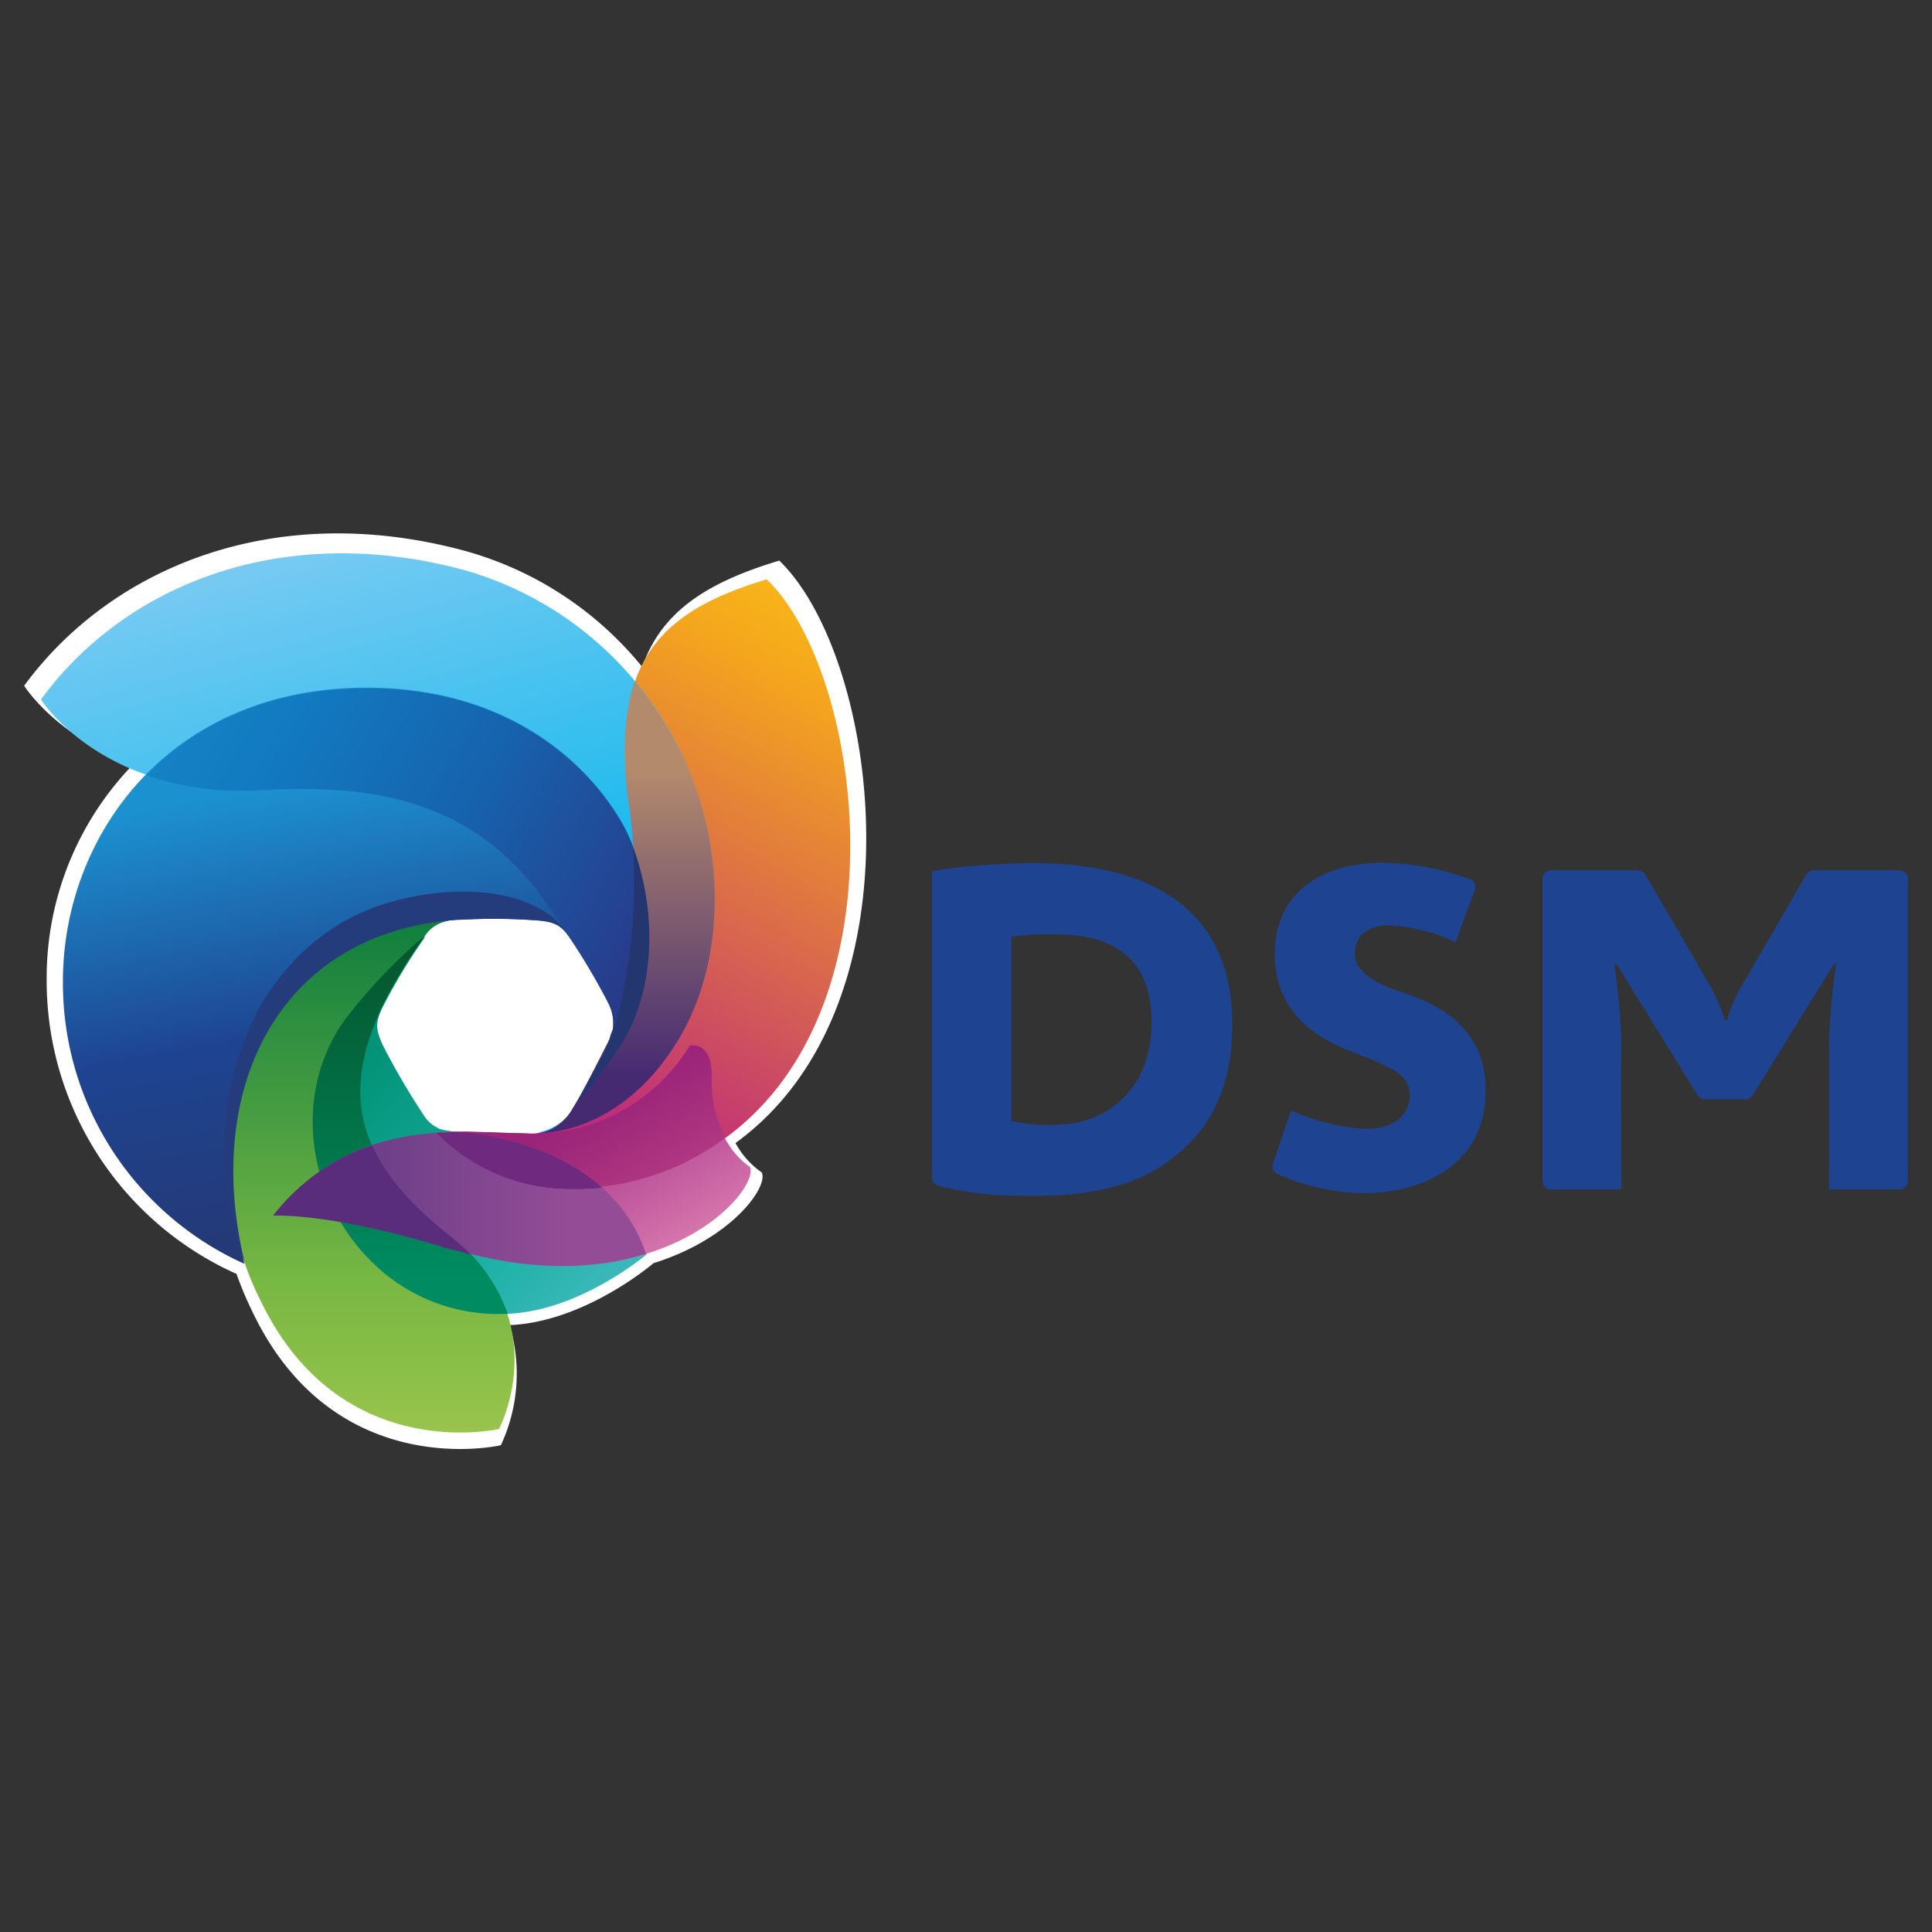 <svg id="Layer_1" data-name="Layer 1" xmlns="http://www.w3.org/2000/svg" xmlns:xlink="http://www.w3.org/1999/xlink" width="200" height="200" viewBox="0 0 200 200"><rect x="0" y="0" width="200" height="200" fill="#333333" stroke="none"/><defs><style>.cls-1{fill:#1e4491;}.cls-2{fill:#fff;}.cls-3{fill:url(#linear-gradient);}.cls-4{fill:url(#linear-gradient-2);}.cls-5{fill:url(#linear-gradient-3);}.cls-6{fill:url(#linear-gradient-4);}.cls-7{fill:url(#linear-gradient-5);}.cls-8{fill:url(#linear-gradient-6);}.cls-9{fill:url(#linear-gradient-7);}.cls-10{fill:url(#linear-gradient-8);}.cls-11{fill:url(#linear-gradient-9);}.cls-12{fill:url(#linear-gradient-10);}.cls-13{fill:#243c7b;}.cls-14{fill:url(#linear-gradient-11);}.cls-15{fill:#243670;}.cls-16{fill:#592c7c;}.cls-17{fill:#582865;}.cls-18{fill:#6f2a80;}</style><linearGradient id="linear-gradient" x1="87.917" y1="137.363" x2="55.58" y2="78.077" gradientTransform="matrix(1, 0, 0, -1, 0, 202)" gradientUnits="userSpaceOnUse"><stop offset="0" stop-color="#f8b518"/><stop offset="0.12" stop-color="#f4a51d"/><stop offset="0.842" stop-color="#bf2d7a"/></linearGradient><linearGradient id="linear-gradient-2" x1="41.127" y1="53.707" x2="41.127" y2="109.705" gradientTransform="matrix(1, 0, 0, -1, 0, 202)" gradientUnits="userSpaceOnUse"><stop offset="0" stop-color="#99c44c"/><stop offset="0.27" stop-color="#79b843"/><stop offset="1" stop-color="#077a3e"/></linearGradient><linearGradient id="linear-gradient-3" x1="62.517" y1="67.677" x2="34.049" y2="95.168" gradientTransform="matrix(1, 0, 0, -1, 0, 202)" gradientUnits="userSpaceOnUse"><stop offset="0" stop-color="#3eb8bb"/><stop offset="0.262" stop-color="#1eb2a8"/><stop offset="0.887" stop-color="#029378"/></linearGradient><linearGradient id="linear-gradient-4" x1="42.465" y1="105.047" x2="42.465" y2="66.006" gradientTransform="matrix(1, 0, 0, -1, 0, 202)" gradientUnits="userSpaceOnUse"><stop offset="0" stop-color="#05542b"/><stop offset="0.907" stop-color="#008b61"/></linearGradient><linearGradient id="linear-gradient-5" x1="32.687" y1="145.496" x2="49.516" y2="82.692" gradientTransform="matrix(1, 0, 0, -1, 0, 202)" gradientUnits="userSpaceOnUse"><stop offset="0.005" stop-color="#76caf2"/><stop offset="0.597" stop-color="#19baed"/></linearGradient><linearGradient id="linear-gradient-6" x1="31.939" y1="130.347" x2="41.858" y2="74.093" gradientTransform="matrix(1, 0, 0, -1, 0, 202)" gradientUnits="userSpaceOnUse"><stop offset="0.158" stop-color="#1c91d0"/><stop offset="0.6" stop-color="#1e4491"/><stop offset="1" stop-color="#253874"/></linearGradient><linearGradient id="linear-gradient-7" x1="64.796" y1="90.542" x2="64.796" y2="122.129" gradientTransform="matrix(1, 0, 0, -1, 0, 202)" gradientUnits="userSpaceOnUse"><stop offset="0" stop-color="#452a72"/><stop offset="1" stop-color="#b38a6c"/></linearGradient><linearGradient id="linear-gradient-8" x1="19.35" y1="129.064" x2="68.287" y2="100.81" gradientTransform="matrix(1, 0, 0, -1, 0, 202)" gradientUnits="userSpaceOnUse"><stop offset="0" stop-color="#1582c5"/><stop offset="0.201" stop-color="#1279bf"/><stop offset="0.529" stop-color="#1663ae"/><stop offset="0.94" stop-color="#273c8b"/><stop offset="1" stop-color="#2b3785"/></linearGradient><linearGradient id="linear-gradient-9" x1="61.175" y1="66.948" x2="50.469" y2="85.167" gradientTransform="matrix(1, 0, 0, -1, 0, 202)" gradientUnits="userSpaceOnUse"><stop offset="0" stop-color="#d779ae"/><stop offset="1" stop-color="#9d2481"/></linearGradient><linearGradient id="linear-gradient-10" x1="65.721" y1="77.794" x2="59.041" y2="89.161" gradientTransform="matrix(1, 0, 0, -1, 0, 202)" gradientUnits="userSpaceOnUse"><stop offset="0" stop-color="#b13881"/><stop offset="0.8" stop-color="#9b2379"/></linearGradient><linearGradient id="linear-gradient-11" x1="26.919" y1="77.887" x2="59.187" y2="77.887" gradientTransform="matrix(1, 0, 0, -1, 0, 202)" gradientUnits="userSpaceOnUse"><stop offset="0" stop-color="#553880"/><stop offset="1" stop-color="#954c97"/></linearGradient></defs><path class="cls-1" d="M118.749,91.451c-4.663-2.072-10.362-2.202-13.6-2.072-6.606.259-8.678.842-8.678.842V121.89a.922.922,0,0,0,.583.842,33.67,33.67,0,0,0,8.16,1.036c6.606.194,11.463-.712,15.09-3.109,4.857-3.238,7.253-7.836,7.253-14.636C127.556,98.964,124.577,94.042,118.749,91.451Zm-8.678,24.934a17.9,17.9,0,0,1-5.375-.324V96.956a30.666,30.666,0,0,1,5.57-.194c3.368.13,8.937,1.295,8.937,8.937C119.267,113.665,113.503,116.256,110.071,116.385Zm34.907-13.73c-.13-.065-.259-.065-.389-.13-2.332-.777-4.274-2.008-4.339-3.627a2.857,2.857,0,0,1,.712-2.137,3.819,3.819,0,0,1,2.59-.972,17.859,17.859,0,0,1,7.124,1.749l2.008-5.44a1.103,1.103,0,0,0,0-.648.898.898,0,0,0-.518-.453h-.065a27.187,27.187,0,0,0-8.678-1.684c-7.189-.065-11.463,3.562-11.463,9.455,0,6.994,5.893,9.261,7.836,10.038.324.13.712.259,1.101.453a20.088,20.088,0,0,1,3.756,1.749,2.838,2.838,0,0,1,1.23,2.979c-.518,2.591-3.368,3.109-5.634,2.785a23.215,23.215,0,0,1-6.606-1.813l-1.878,5.505a.921.921,0,0,0,.389,1.036,22.816,22.816,0,0,0,9.067,2.008c5.829,0,12.564-2.785,12.564-10.556C153.915,105.764,147.698,103.562,144.978,102.655ZM197.5,90.933v31.28a.832.832,0,0,1-.259.648,1.163,1.163,0,0,1-.583.259H189.34s.065-12.888,0-15.478a73.272,73.272,0,0,1,.712-7.707v-.065c0-.13-.13-.065-.194-.065l-.065.065-8.29,13.406c-.065.065-.13.194-.194.259a.751.751,0,0,1-.648.259H176.517a.832.832,0,0,1-.648-.259.893.893,0,0,1-.194-.259l-8.29-13.406a.063.063,0,0,0-.065-.065c-.065,0-.13-.065-.194.065v.065a73.272,73.272,0,0,1,.712,7.707c-.065,2.59,0,15.478,0,15.478h-7.318a.631.631,0,0,1-.583-.259.831.831,0,0,1-.259-.648v-31.28a.873.873,0,0,1,.907-.842h8.937a.933.933,0,0,1,.842.518s6.282,10.751,6.994,12.046a20.248,20.248,0,0,1,1.166,2.85h0a.139.139,0,0,0,.13.13h0a.139.139,0,0,0,.13-.13h0a20.261,20.261,0,0,1,1.166-2.85c.777-1.295,6.994-12.046,6.994-12.046a.933.933,0,0,1,.842-.518h8.873A.857.857,0,0,1,197.5,90.933Z"/><path class="cls-2" d="M80.668,58.034c-7.318,2.202-12.175,5.181-14.183,11.01A35.96,35.96,0,0,0,48.028,56.998C28.276,51.687,11.437,58.811,2.5,70.987c0,0,3.303,5.311,11.333,8.095A31.724,31.724,0,0,0,4.832,101.36a33.237,33.237,0,0,0,19.623,30.503v-.065h0a37.708,37.708,0,0,0,1.749,4.145c8.549,17.68,25.646,13.665,25.646,13.665a17.523,17.523,0,0,0,.907-12.434c7.836-.324,14.895-6.412,14.895-6.412h0c8.095-2.526,11.916-7.901,11.204-9.391a8.863,8.863,0,0,1-2.72-3.044C95.888,104.016,90.966,67.943,80.668,58.034Z"/><path class="cls-3" d="M79.373,59.977c-10.815,3.238-15.996,8.29-14.377,22.214a55.87,55.87,0,0,1-.842,22.213,17.596,17.596,0,0,1-.907,2.785,3.055,3.055,0,0,1-.389.972c-.842,1.684-2.655,5.246-3.497,6.541a5.405,5.405,0,0,1-4.145,2.655c-1.878,0-6.023-.194-7.124-.194-1.036,0-2.914.13-2.914.13a19.36,19.36,0,0,0,14.118,5.764,25.725,25.725,0,0,0,15.608-5.116C94.01,104.275,89.282,69.497,79.373,59.977Z"/><path class="cls-4" d="M39.739,93.589c-13.341,4.21-20.335,20.724-14.377,37.238a30.151,30.151,0,0,0,1.684,3.951c8.225,16.968,24.61,13.147,24.61,13.147s5.958-11.269-5.051-19.947c-7.642-6.152-11.592-12.24-7.901-21.76.194-.518.453-1.036.648-1.554.065-.065.065-.194.13-.324a50.55,50.55,0,0,1,4.404-7.318c.777-1.166,1.748-1.749,3.821-1.878a60.839,60.839,0,0,1,7.771.065c1.813.13,2.59.453,3.497,1.813,0,.065.065.065.065.13C56.382,92.229,47.898,91.063,39.739,93.589Z"/><path class="cls-5" d="M48.87,117.356a21.359,21.359,0,0,1-3.238-.453h0a3.579,3.579,0,0,1-1.748-1.425,76.443,76.443,0,0,1-4.21-7.189c-.842-1.749-.777-2.526-.13-3.886a57.119,57.119,0,0,1,4.404-7.318c0-.065.065-.065.065-.13a56.075,56.075,0,0,0-8.16,8.549c-5.57,7.642-4.015,18.263,2.332,24.804a18.653,18.653,0,0,0,14.183,5.699c7.577-.194,14.572-6.152,14.572-6.152C64.413,122.473,57.289,118.457,48.87,117.356Z"/><path class="cls-6" d="M52.302,136.008h.259a17.439,17.439,0,0,0-5.893-8.03c-7.707-6.152-11.657-12.24-7.966-21.76.194-.518.453-1.036.648-1.554.065-.065.065-.194.13-.324a57.12,57.12,0,0,1,4.404-7.318c0-.065.065-.065.065-.13a56.077,56.077,0,0,0-8.16,8.549c-5.57,7.642-4.015,18.263,2.332,24.804A18.505,18.505,0,0,0,52.302,136.008Z"/><path class="cls-7" d="M71.925,81.349A35.737,35.737,0,0,0,48.028,59.005c-19.04-5.116-35.231,1.684-43.779,13.406,0,0,6.347,10.168,22.732,9.326,10.621-.583,21.631.453,29.402,11.463.842,1.166,1.619,2.332,2.332,3.432a1.412,1.412,0,0,0,.259.324,66.867,66.867,0,0,1,4.015,6.8,4.673,4.673,0,0,1-.065,4.339c-.842,1.684-2.655,5.246-3.497,6.541a5.344,5.344,0,0,1-3.821,2.591h0c6.347-.324,11.592-4.339,15.025-10.427C74.645,99.676,74.969,89.832,71.925,81.349Z"/><path class="cls-8" d="M64.607,85.558C60.981,78.952,52.561,71.181,37.99,71.181c-20.53,0-31.475,15.414-31.475,30.374a31.843,31.843,0,0,0,18.781,29.273c-4.469-18.134,3.562-34.518,22.149-35.619h.259a60.855,60.855,0,0,1,7.771.065c1.813.13,2.59.453,3.497,1.813a66.85,66.85,0,0,1,4.015,6.8,4.673,4.673,0,0,1-.065,4.339c-.712,1.49-2.202,4.339-3.109,5.958.194-.259,4.533-5.311,5.829-8.614C68.817,97.669,66.485,89.055,64.607,85.558Z"/><path class="cls-9" d="M55.605,117.356c6.347-.324,11.592-4.339,15.025-10.427,4.015-7.189,4.404-17.033,1.295-25.581a36.149,36.149,0,0,0-6.217-10.815c-1.036,2.979-1.295,6.8-.777,11.657a55.872,55.872,0,0,1-.842,22.213,17.605,17.605,0,0,1-.907,2.785,3.055,3.055,0,0,1-.389.972c-.842,1.684-2.655,5.246-3.497,6.541a5.054,5.054,0,0,1-3.691,2.655Z"/><path class="cls-10" d="M65.644,105.505c3.109-7.836.842-16.45-1.036-19.882C60.981,79.017,52.561,71.246,37.99,71.246c-9.909,0-17.551,3.562-22.861,9.002A30.598,30.598,0,0,0,26.98,81.802c10.621-.583,21.631.453,29.402,11.463.842,1.166,1.619,2.331,2.332,3.432h0c.065.065.065.13.13.13.065.065.065.13.13.194a66.867,66.867,0,0,1,4.015,6.8,4.673,4.673,0,0,1-.065,4.339c-.712,1.49-2.202,4.339-3.109,5.958C60.009,113.859,64.348,108.808,65.644,105.505Z"/><path class="cls-11" d="M77.624,120.789c-2.59-1.749-4.145-5.505-4.015-9.196.13-3.95-2.202-3.368-2.202-3.368a19.027,19.027,0,0,1-16.061,9.132h0c-2.072,0-5.57-.13-7.059-.194-7.189.065-14.183,1.425-19.817,8.614,0,0,5.958-.324,17.745,3.303C67.975,135.814,78.79,123.185,77.624,120.789Z"/><path class="cls-12" d="M71.407,108.29a19.108,19.108,0,0,1-15.931,9.067h-.194c-.583,0-1.295,0-2.137-.065-1.813-.065-3.886-.13-4.922-.13H47.057c-.648,0-1.23.065-1.554.065h-.259a19.36,19.36,0,0,0,14.118,5.764,26.156,26.156,0,0,0,15.608-5.116c.065,0,.065-.065.13-.065a12.568,12.568,0,0,1-1.425-6.217C73.803,107.642,71.407,108.29,71.407,108.29Z"/><path class="cls-13" d="M39.739,93.589c-13.341,4.21-20.335,20.724-14.377,37.238C20.893,112.694,28.923,96.374,47.51,95.208h.259a60.855,60.855,0,0,1,7.771.065c1.813.13,2.59.453,3.497,1.813,0,.065.065.065.065.13C56.382,92.229,47.898,91.063,39.739,93.589Z"/><path class="cls-14" d="M66.874,129.791c-2.461-7.318-9.585-11.333-18.004-12.434q-.874-.097-1.554-.194c-6.865.194-13.471,1.749-18.911,8.614,0,0,5.958-.324,17.745,3.303C54.828,131.799,61.758,131.41,66.874,129.791Z"/><path class="cls-15" d="M65.514,87.695a57.074,57.074,0,0,1-1.36,16.709,17.596,17.596,0,0,1-.907,2.785h0a4.125,4.125,0,0,0-.13.453.063.063,0,0,1-.065.065.92.92,0,0,0-.13.389v.065c-.712,1.49-2.202,4.339-3.109,5.958.259-.259,4.533-5.31,5.829-8.613C68.299,98.964,67.133,91.84,65.514,87.695Z"/><path class="cls-16" d="M48.74,129.856c-.648-.648-1.425-1.295-2.202-1.943-3.756-2.979-6.476-5.958-8.03-9.326A21.337,21.337,0,0,0,28.276,125.84s5.958-.324,17.745,3.303C46.927,129.402,47.898,129.597,48.74,129.856Z"/><path class="cls-17" d="M48.222,117.162c1.036,0,3.109.065,4.922.13-1.943-.065-4.21-.13-4.922-.13h0Z"/><path class="cls-17" d="M55.476,117.356h-.13c-.648,0-1.36,0-2.137-.065.842,0,1.554.065,2.137.065Z"/><path class="cls-17" d="M47.316,117.227Z"/><path class="cls-17" d="M47.316,117.227Z"/><path class="cls-17" d="M47.316,117.227h-.259c-.518,0-1.036.065-1.554.065h-.259a19.36,19.36,0,0,0,14.118,5.764,21.95,21.95,0,0,0,2.914-.13c-3.432-3.044-8.16-4.857-13.406-5.57A13.717,13.717,0,0,0,47.316,117.227Z"/><path class="cls-17" d="M47.316,117.227h-.259c-.518,0-1.036.065-1.554.065h-.259a19.36,19.36,0,0,0,14.118,5.764,21.95,21.95,0,0,0,2.914-.13c-3.432-3.044-8.16-4.857-13.406-5.57A13.717,13.717,0,0,0,47.316,117.227Z"/><path class="cls-18" d="M47.316,117.227h-.259c-.518,0-1.036.065-1.554.065h-.259a19.36,19.36,0,0,0,14.118,5.764,21.95,21.95,0,0,0,2.914-.13c-3.432-3.044-8.16-4.857-13.406-5.57A13.717,13.717,0,0,0,47.316,117.227Z"/></svg>